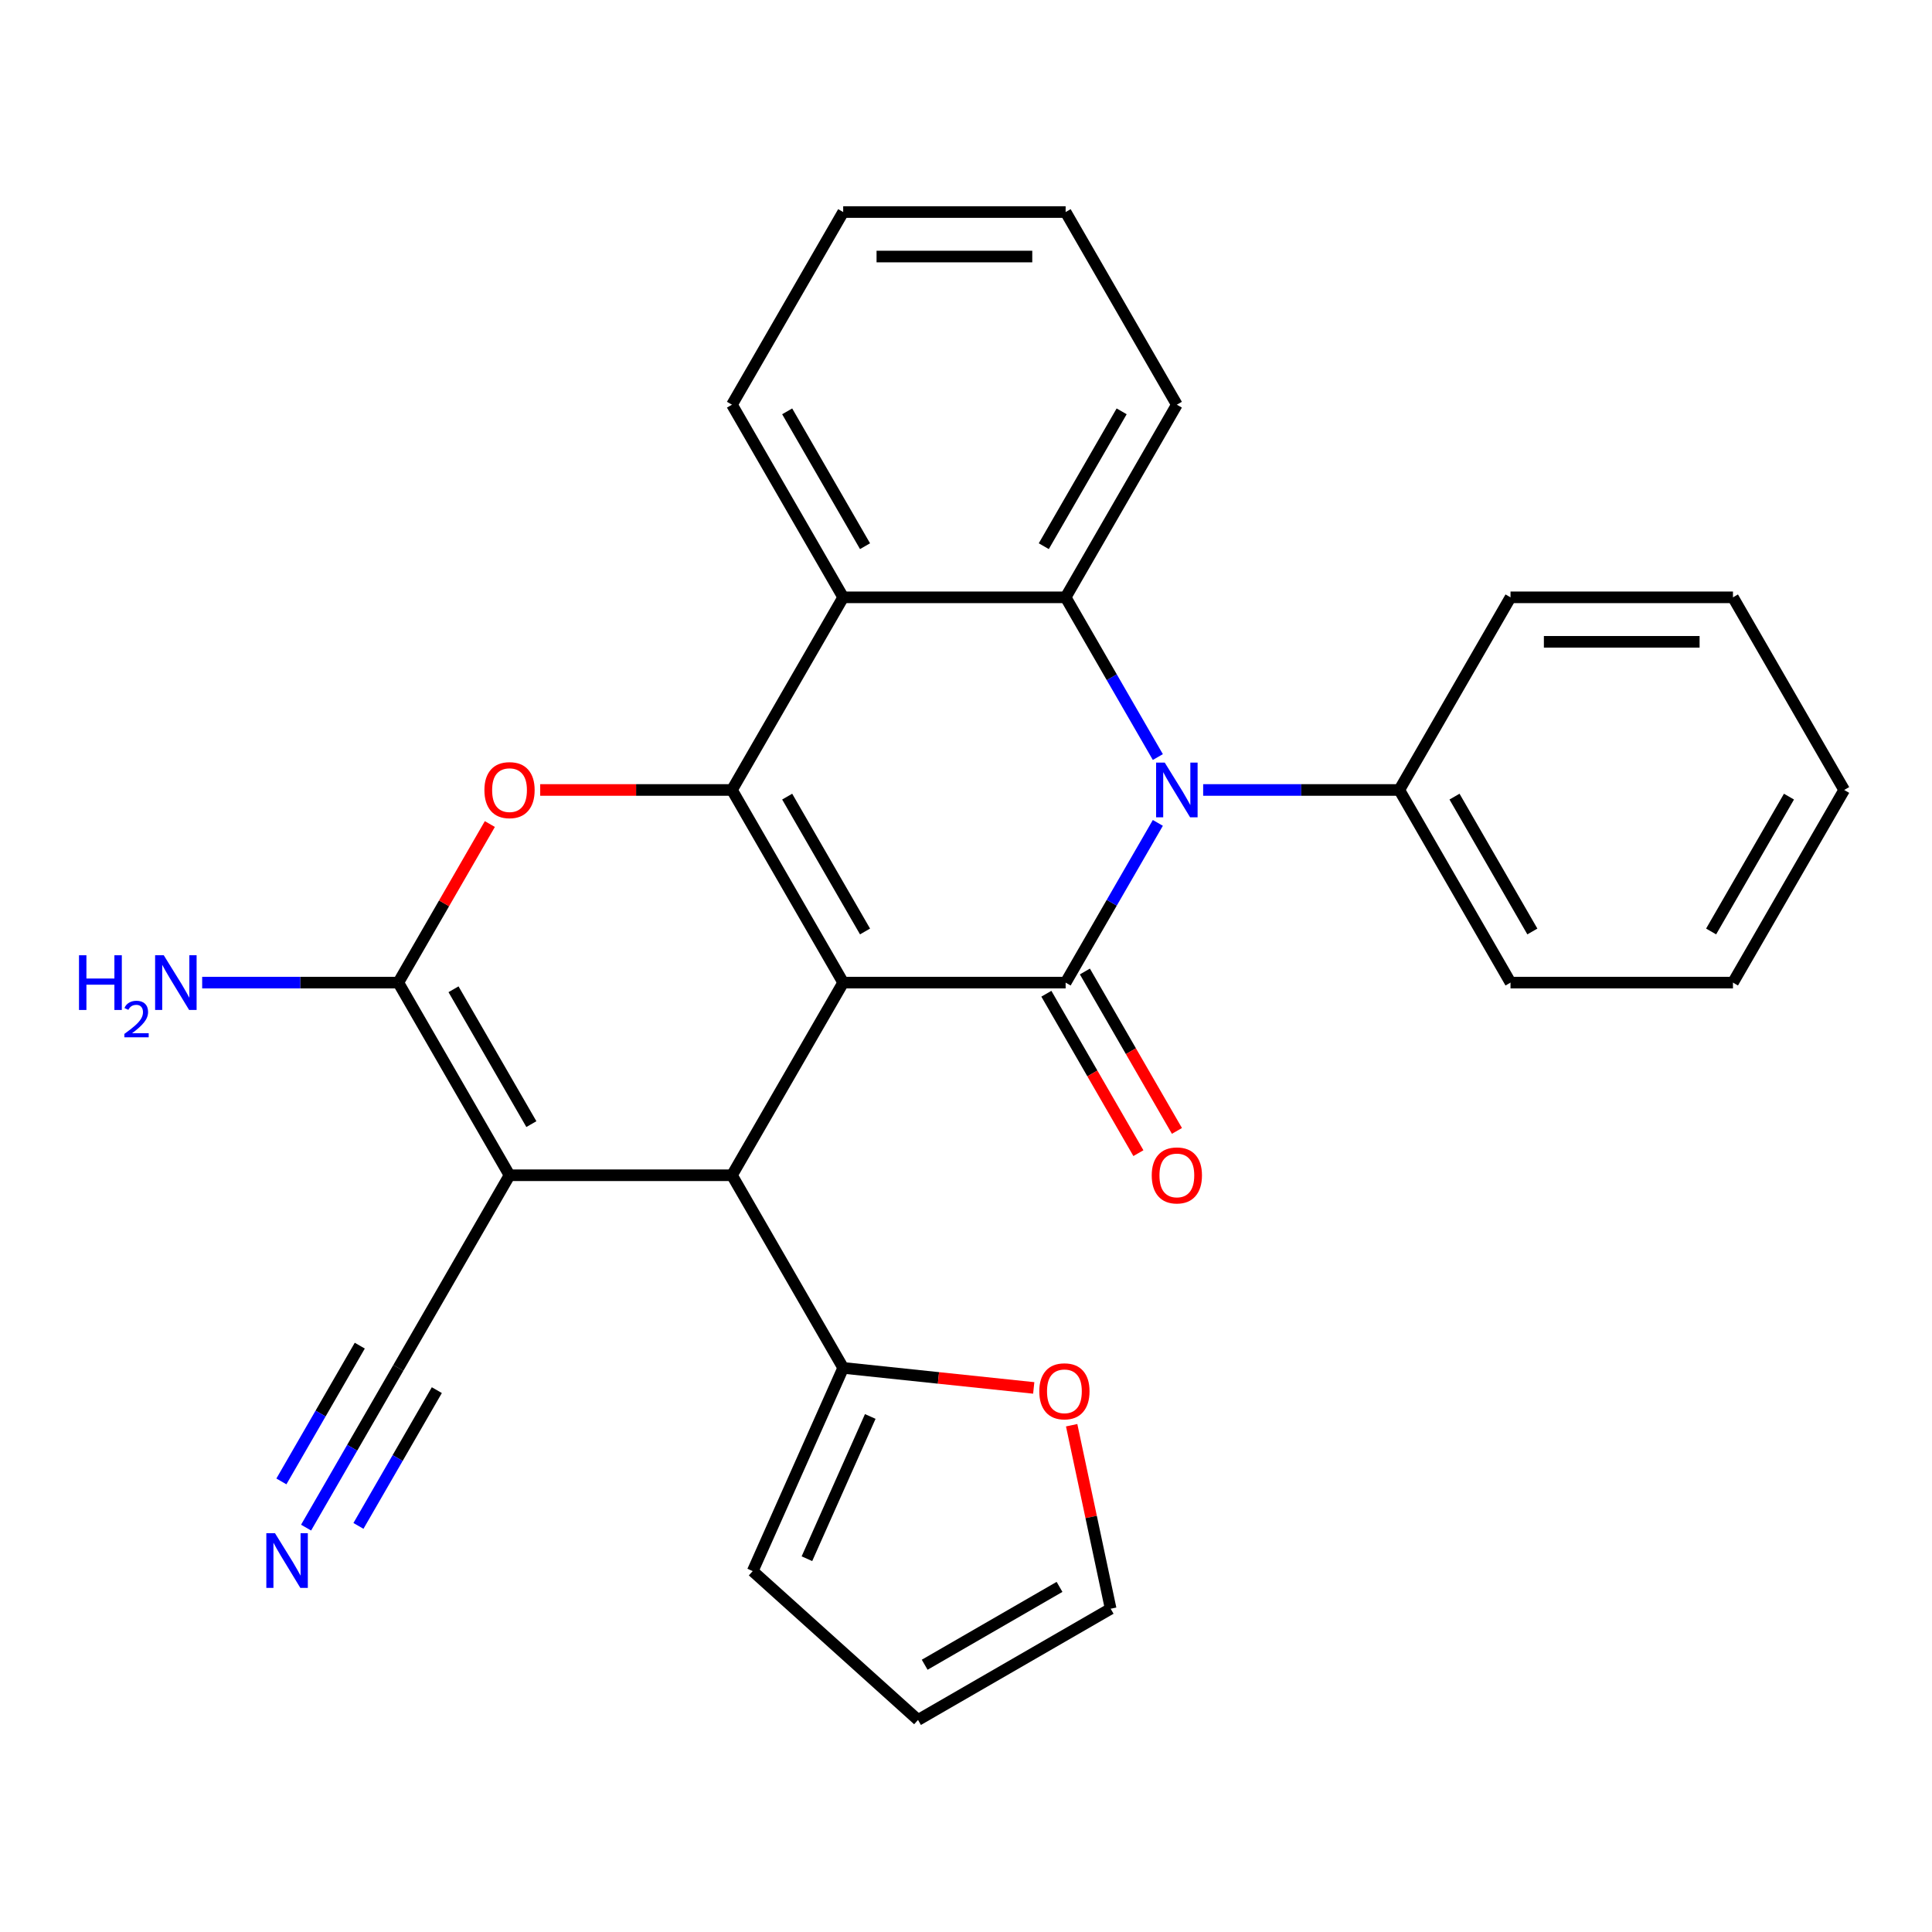 <?xml version='1.0' encoding='iso-8859-1'?>
<svg version='1.1' baseProfile='full'
              xmlns='http://www.w3.org/2000/svg'
                      xmlns:rdkit='http://www.rdkit.org/xml'
                      xmlns:xlink='http://www.w3.org/1999/xlink'
                  xml:space='preserve'
width='1000px' height='1000px' viewBox='0 0 1000 1000'>
<!-- END OF HEADER -->
<rect style='opacity:1.0;fill:#FFFFFF;stroke:none' width='1000' height='1000' x='0' y='0'> </rect>
<path class='bond-0' d='M 436.433,508.599 L 378.865,408.888' style='fill:none;fill-rule:evenodd;stroke:#000000;stroke-width:6px;stroke-linecap:butt;stroke-linejoin:miter;stroke-opacity:1' />
<path class='bond-0' d='M 447.74,482.129 L 407.442,412.331' style='fill:none;fill-rule:evenodd;stroke:#000000;stroke-width:6px;stroke-linecap:butt;stroke-linejoin:miter;stroke-opacity:1' />
<path class='bond-1' d='M 436.433,508.599 L 551.569,508.599' style='fill:none;fill-rule:evenodd;stroke:#000000;stroke-width:6px;stroke-linecap:butt;stroke-linejoin:miter;stroke-opacity:1' />
<path class='bond-4' d='M 436.433,508.599 L 378.865,608.31' style='fill:none;fill-rule:evenodd;stroke:#000000;stroke-width:6px;stroke-linecap:butt;stroke-linejoin:miter;stroke-opacity:1' />
<path class='bond-6' d='M 378.865,408.888 L 329.236,408.888' style='fill:none;fill-rule:evenodd;stroke:#000000;stroke-width:6px;stroke-linecap:butt;stroke-linejoin:miter;stroke-opacity:1' />
<path class='bond-6' d='M 329.236,408.888 L 279.607,408.888' style='fill:none;fill-rule:evenodd;stroke:#FF0000;stroke-width:6px;stroke-linecap:butt;stroke-linejoin:miter;stroke-opacity:1' />
<path class='bond-7' d='M 378.865,408.888 L 436.433,309.178' style='fill:none;fill-rule:evenodd;stroke:#000000;stroke-width:6px;stroke-linecap:butt;stroke-linejoin:miter;stroke-opacity:1' />
<path class='bond-2' d='M 551.569,508.599 L 575.434,467.263' style='fill:none;fill-rule:evenodd;stroke:#000000;stroke-width:6px;stroke-linecap:butt;stroke-linejoin:miter;stroke-opacity:1' />
<path class='bond-2' d='M 575.434,467.263 L 599.3,425.927' style='fill:none;fill-rule:evenodd;stroke:#0000FF;stroke-width:6px;stroke-linecap:butt;stroke-linejoin:miter;stroke-opacity:1' />
<path class='bond-12' d='M 541.598,514.356 L 565.417,555.612' style='fill:none;fill-rule:evenodd;stroke:#000000;stroke-width:6px;stroke-linecap:butt;stroke-linejoin:miter;stroke-opacity:1' />
<path class='bond-12' d='M 565.417,555.612 L 589.236,596.868' style='fill:none;fill-rule:evenodd;stroke:#FF0000;stroke-width:6px;stroke-linecap:butt;stroke-linejoin:miter;stroke-opacity:1' />
<path class='bond-12' d='M 561.54,502.842 L 585.359,544.099' style='fill:none;fill-rule:evenodd;stroke:#000000;stroke-width:6px;stroke-linecap:butt;stroke-linejoin:miter;stroke-opacity:1' />
<path class='bond-12' d='M 585.359,544.099 L 609.179,585.355' style='fill:none;fill-rule:evenodd;stroke:#FF0000;stroke-width:6px;stroke-linecap:butt;stroke-linejoin:miter;stroke-opacity:1' />
<path class='bond-8' d='M 599.3,391.85 L 575.434,350.514' style='fill:none;fill-rule:evenodd;stroke:#0000FF;stroke-width:6px;stroke-linecap:butt;stroke-linejoin:miter;stroke-opacity:1' />
<path class='bond-8' d='M 575.434,350.514 L 551.569,309.178' style='fill:none;fill-rule:evenodd;stroke:#000000;stroke-width:6px;stroke-linecap:butt;stroke-linejoin:miter;stroke-opacity:1' />
<path class='bond-13' d='M 622.755,408.888 L 673.514,408.888' style='fill:none;fill-rule:evenodd;stroke:#0000FF;stroke-width:6px;stroke-linecap:butt;stroke-linejoin:miter;stroke-opacity:1' />
<path class='bond-13' d='M 673.514,408.888 L 724.273,408.888' style='fill:none;fill-rule:evenodd;stroke:#000000;stroke-width:6px;stroke-linecap:butt;stroke-linejoin:miter;stroke-opacity:1' />
<path class='bond-3' d='M 263.729,608.31 L 378.865,608.31' style='fill:none;fill-rule:evenodd;stroke:#000000;stroke-width:6px;stroke-linecap:butt;stroke-linejoin:miter;stroke-opacity:1' />
<path class='bond-5' d='M 263.729,608.31 L 206.161,508.599' style='fill:none;fill-rule:evenodd;stroke:#000000;stroke-width:6px;stroke-linecap:butt;stroke-linejoin:miter;stroke-opacity:1' />
<path class='bond-5' d='M 275.036,581.84 L 234.738,512.042' style='fill:none;fill-rule:evenodd;stroke:#000000;stroke-width:6px;stroke-linecap:butt;stroke-linejoin:miter;stroke-opacity:1' />
<path class='bond-10' d='M 263.729,608.31 L 206.161,708.021' style='fill:none;fill-rule:evenodd;stroke:#000000;stroke-width:6px;stroke-linecap:butt;stroke-linejoin:miter;stroke-opacity:1' />
<path class='bond-9' d='M 378.865,608.31 L 436.433,708.021' style='fill:none;fill-rule:evenodd;stroke:#000000;stroke-width:6px;stroke-linecap:butt;stroke-linejoin:miter;stroke-opacity:1' />
<path class='bond-16' d='M 206.161,508.599 L 155.402,508.599' style='fill:none;fill-rule:evenodd;stroke:#000000;stroke-width:6px;stroke-linecap:butt;stroke-linejoin:miter;stroke-opacity:1' />
<path class='bond-16' d='M 155.402,508.599 L 104.643,508.599' style='fill:none;fill-rule:evenodd;stroke:#0000FF;stroke-width:6px;stroke-linecap:butt;stroke-linejoin:miter;stroke-opacity:1' />
<path class='bond-28' d='M 206.161,508.599 L 229.853,467.563' style='fill:none;fill-rule:evenodd;stroke:#000000;stroke-width:6px;stroke-linecap:butt;stroke-linejoin:miter;stroke-opacity:1' />
<path class='bond-28' d='M 229.853,467.563 L 253.545,426.527' style='fill:none;fill-rule:evenodd;stroke:#FF0000;stroke-width:6px;stroke-linecap:butt;stroke-linejoin:miter;stroke-opacity:1' />
<path class='bond-20' d='M 436.433,309.178 L 378.865,209.467' style='fill:none;fill-rule:evenodd;stroke:#000000;stroke-width:6px;stroke-linecap:butt;stroke-linejoin:miter;stroke-opacity:1' />
<path class='bond-20' d='M 447.74,282.707 L 407.442,212.91' style='fill:none;fill-rule:evenodd;stroke:#000000;stroke-width:6px;stroke-linecap:butt;stroke-linejoin:miter;stroke-opacity:1' />
<path class='bond-29' d='M 436.433,309.178 L 551.569,309.178' style='fill:none;fill-rule:evenodd;stroke:#000000;stroke-width:6px;stroke-linecap:butt;stroke-linejoin:miter;stroke-opacity:1' />
<path class='bond-19' d='M 551.569,309.178 L 609.137,209.467' style='fill:none;fill-rule:evenodd;stroke:#000000;stroke-width:6px;stroke-linecap:butt;stroke-linejoin:miter;stroke-opacity:1' />
<path class='bond-19' d='M 540.262,282.707 L 580.56,212.91' style='fill:none;fill-rule:evenodd;stroke:#000000;stroke-width:6px;stroke-linecap:butt;stroke-linejoin:miter;stroke-opacity:1' />
<path class='bond-14' d='M 436.433,708.021 L 485.746,713.204' style='fill:none;fill-rule:evenodd;stroke:#000000;stroke-width:6px;stroke-linecap:butt;stroke-linejoin:miter;stroke-opacity:1' />
<path class='bond-14' d='M 485.746,713.204 L 535.06,718.387' style='fill:none;fill-rule:evenodd;stroke:#FF0000;stroke-width:6px;stroke-linecap:butt;stroke-linejoin:miter;stroke-opacity:1' />
<path class='bond-15' d='M 436.433,708.021 L 389.603,813.203' style='fill:none;fill-rule:evenodd;stroke:#000000;stroke-width:6px;stroke-linecap:butt;stroke-linejoin:miter;stroke-opacity:1' />
<path class='bond-15' d='M 450.445,733.164 L 417.664,806.792' style='fill:none;fill-rule:evenodd;stroke:#000000;stroke-width:6px;stroke-linecap:butt;stroke-linejoin:miter;stroke-opacity:1' />
<path class='bond-11' d='M 206.161,708.021 L 182.295,749.357' style='fill:none;fill-rule:evenodd;stroke:#000000;stroke-width:6px;stroke-linecap:butt;stroke-linejoin:miter;stroke-opacity:1' />
<path class='bond-11' d='M 182.295,749.357 L 158.43,790.693' style='fill:none;fill-rule:evenodd;stroke:#0000FF;stroke-width:6px;stroke-linecap:butt;stroke-linejoin:miter;stroke-opacity:1' />
<path class='bond-11' d='M 186.218,696.507 L 165.933,731.643' style='fill:none;fill-rule:evenodd;stroke:#000000;stroke-width:6px;stroke-linecap:butt;stroke-linejoin:miter;stroke-opacity:1' />
<path class='bond-11' d='M 165.933,731.643 L 145.647,766.779' style='fill:none;fill-rule:evenodd;stroke:#0000FF;stroke-width:6px;stroke-linecap:butt;stroke-linejoin:miter;stroke-opacity:1' />
<path class='bond-11' d='M 226.103,719.534 L 205.817,754.67' style='fill:none;fill-rule:evenodd;stroke:#000000;stroke-width:6px;stroke-linecap:butt;stroke-linejoin:miter;stroke-opacity:1' />
<path class='bond-11' d='M 205.817,754.67 L 185.531,789.806' style='fill:none;fill-rule:evenodd;stroke:#0000FF;stroke-width:6px;stroke-linecap:butt;stroke-linejoin:miter;stroke-opacity:1' />
<path class='bond-21' d='M 724.273,408.888 L 781.841,508.599' style='fill:none;fill-rule:evenodd;stroke:#000000;stroke-width:6px;stroke-linecap:butt;stroke-linejoin:miter;stroke-opacity:1' />
<path class='bond-21' d='M 752.851,412.331 L 793.148,482.129' style='fill:none;fill-rule:evenodd;stroke:#000000;stroke-width:6px;stroke-linecap:butt;stroke-linejoin:miter;stroke-opacity:1' />
<path class='bond-22' d='M 724.273,408.888 L 781.841,309.178' style='fill:none;fill-rule:evenodd;stroke:#000000;stroke-width:6px;stroke-linecap:butt;stroke-linejoin:miter;stroke-opacity:1' />
<path class='bond-17' d='M 554.687,737.694 L 564.782,785.185' style='fill:none;fill-rule:evenodd;stroke:#FF0000;stroke-width:6px;stroke-linecap:butt;stroke-linejoin:miter;stroke-opacity:1' />
<path class='bond-17' d='M 564.782,785.185 L 574.876,832.676' style='fill:none;fill-rule:evenodd;stroke:#000000;stroke-width:6px;stroke-linecap:butt;stroke-linejoin:miter;stroke-opacity:1' />
<path class='bond-18' d='M 389.603,813.203 L 475.166,890.244' style='fill:none;fill-rule:evenodd;stroke:#000000;stroke-width:6px;stroke-linecap:butt;stroke-linejoin:miter;stroke-opacity:1' />
<path class='bond-30' d='M 574.876,832.676 L 475.166,890.244' style='fill:none;fill-rule:evenodd;stroke:#000000;stroke-width:6px;stroke-linecap:butt;stroke-linejoin:miter;stroke-opacity:1' />
<path class='bond-30' d='M 548.406,821.369 L 478.609,861.667' style='fill:none;fill-rule:evenodd;stroke:#000000;stroke-width:6px;stroke-linecap:butt;stroke-linejoin:miter;stroke-opacity:1' />
<path class='bond-23' d='M 609.137,209.467 L 551.569,109.756' style='fill:none;fill-rule:evenodd;stroke:#000000;stroke-width:6px;stroke-linecap:butt;stroke-linejoin:miter;stroke-opacity:1' />
<path class='bond-24' d='M 378.865,209.467 L 436.433,109.756' style='fill:none;fill-rule:evenodd;stroke:#000000;stroke-width:6px;stroke-linecap:butt;stroke-linejoin:miter;stroke-opacity:1' />
<path class='bond-25' d='M 781.841,508.599 L 896.977,508.599' style='fill:none;fill-rule:evenodd;stroke:#000000;stroke-width:6px;stroke-linecap:butt;stroke-linejoin:miter;stroke-opacity:1' />
<path class='bond-26' d='M 781.841,309.178 L 896.977,309.178' style='fill:none;fill-rule:evenodd;stroke:#000000;stroke-width:6px;stroke-linecap:butt;stroke-linejoin:miter;stroke-opacity:1' />
<path class='bond-26' d='M 799.112,332.205 L 879.707,332.205' style='fill:none;fill-rule:evenodd;stroke:#000000;stroke-width:6px;stroke-linecap:butt;stroke-linejoin:miter;stroke-opacity:1' />
<path class='bond-31' d='M 551.569,109.756 L 436.433,109.756' style='fill:none;fill-rule:evenodd;stroke:#000000;stroke-width:6px;stroke-linecap:butt;stroke-linejoin:miter;stroke-opacity:1' />
<path class='bond-31' d='M 534.299,132.783 L 453.703,132.783' style='fill:none;fill-rule:evenodd;stroke:#000000;stroke-width:6px;stroke-linecap:butt;stroke-linejoin:miter;stroke-opacity:1' />
<path class='bond-32' d='M 896.977,508.599 L 954.545,408.888' style='fill:none;fill-rule:evenodd;stroke:#000000;stroke-width:6px;stroke-linecap:butt;stroke-linejoin:miter;stroke-opacity:1' />
<path class='bond-32' d='M 885.67,482.129 L 925.968,412.331' style='fill:none;fill-rule:evenodd;stroke:#000000;stroke-width:6px;stroke-linecap:butt;stroke-linejoin:miter;stroke-opacity:1' />
<path class='bond-27' d='M 896.977,309.178 L 954.545,408.888' style='fill:none;fill-rule:evenodd;stroke:#000000;stroke-width:6px;stroke-linecap:butt;stroke-linejoin:miter;stroke-opacity:1' />
<path  class='atom-3' d='M 602.877 394.728
L 612.157 409.728
Q 613.077 411.208, 614.557 413.888
Q 616.037 416.568, 616.117 416.728
L 616.117 394.728
L 619.877 394.728
L 619.877 423.048
L 615.997 423.048
L 606.037 406.648
Q 604.877 404.728, 603.637 402.528
Q 602.437 400.328, 602.077 399.648
L 602.077 423.048
L 598.397 423.048
L 598.397 394.728
L 602.877 394.728
' fill='#0000FF'/>
<path  class='atom-7' d='M 250.729 408.968
Q 250.729 402.168, 254.089 398.368
Q 257.449 394.568, 263.729 394.568
Q 270.009 394.568, 273.369 398.368
Q 276.729 402.168, 276.729 408.968
Q 276.729 415.848, 273.329 419.768
Q 269.929 423.648, 263.729 423.648
Q 257.489 423.648, 254.089 419.768
Q 250.729 415.888, 250.729 408.968
M 263.729 420.448
Q 268.049 420.448, 270.369 417.568
Q 272.729 414.648, 272.729 408.968
Q 272.729 403.408, 270.369 400.608
Q 268.049 397.768, 263.729 397.768
Q 259.409 397.768, 257.049 400.568
Q 254.729 403.368, 254.729 408.968
Q 254.729 414.688, 257.049 417.568
Q 259.409 420.448, 263.729 420.448
' fill='#FF0000'/>
<path  class='atom-12' d='M 142.332 793.572
L 151.612 808.572
Q 152.532 810.052, 154.012 812.732
Q 155.492 815.412, 155.572 815.572
L 155.572 793.572
L 159.332 793.572
L 159.332 821.892
L 155.452 821.892
L 145.492 805.492
Q 144.332 803.572, 143.092 801.372
Q 141.892 799.172, 141.532 798.492
L 141.532 821.892
L 137.852 821.892
L 137.852 793.572
L 142.332 793.572
' fill='#0000FF'/>
<path  class='atom-13' d='M 596.137 608.39
Q 596.137 601.59, 599.497 597.79
Q 602.857 593.99, 609.137 593.99
Q 615.417 593.99, 618.777 597.79
Q 622.137 601.59, 622.137 608.39
Q 622.137 615.27, 618.737 619.19
Q 615.337 623.07, 609.137 623.07
Q 602.897 623.07, 599.497 619.19
Q 596.137 615.31, 596.137 608.39
M 609.137 619.87
Q 613.457 619.87, 615.777 616.99
Q 618.137 614.07, 618.137 608.39
Q 618.137 602.83, 615.777 600.03
Q 613.457 597.19, 609.137 597.19
Q 604.817 597.19, 602.457 599.99
Q 600.137 602.79, 600.137 608.39
Q 600.137 614.11, 602.457 616.99
Q 604.817 619.87, 609.137 619.87
' fill='#FF0000'/>
<path  class='atom-15' d='M 537.938 720.136
Q 537.938 713.336, 541.298 709.536
Q 544.658 705.736, 550.938 705.736
Q 557.218 705.736, 560.578 709.536
Q 563.938 713.336, 563.938 720.136
Q 563.938 727.016, 560.538 730.936
Q 557.138 734.816, 550.938 734.816
Q 544.698 734.816, 541.298 730.936
Q 537.938 727.056, 537.938 720.136
M 550.938 731.616
Q 555.258 731.616, 557.578 728.736
Q 559.938 725.816, 559.938 720.136
Q 559.938 714.576, 557.578 711.776
Q 555.258 708.936, 550.938 708.936
Q 546.618 708.936, 544.258 711.736
Q 541.938 714.536, 541.938 720.136
Q 541.938 725.856, 544.258 728.736
Q 546.618 731.616, 550.938 731.616
' fill='#FF0000'/>
<path  class='atom-17' d='M 40.892 494.439
L 44.732 494.439
L 44.732 506.479
L 59.212 506.479
L 59.212 494.439
L 63.052 494.439
L 63.052 522.759
L 59.212 522.759
L 59.212 509.679
L 44.732 509.679
L 44.732 522.759
L 40.892 522.759
L 40.892 494.439
' fill='#0000FF'/>
<path  class='atom-17' d='M 64.424 521.766
Q 65.111 519.997, 66.748 519.02
Q 68.384 518.017, 70.655 518.017
Q 73.48 518.017, 75.064 519.548
Q 76.648 521.079, 76.648 523.798
Q 76.648 526.57, 74.588 529.158
Q 72.556 531.745, 68.332 534.807
L 76.964 534.807
L 76.964 536.919
L 64.372 536.919
L 64.372 535.15
Q 67.856 532.669, 69.916 530.821
Q 72.001 528.973, 73.004 527.31
Q 74.008 525.646, 74.008 523.93
Q 74.008 522.135, 73.11 521.132
Q 72.212 520.129, 70.655 520.129
Q 69.15 520.129, 68.147 520.736
Q 67.144 521.343, 66.431 522.69
L 64.424 521.766
' fill='#0000FF'/>
<path  class='atom-17' d='M 84.764 494.439
L 94.044 509.439
Q 94.964 510.919, 96.444 513.599
Q 97.924 516.279, 98.004 516.439
L 98.004 494.439
L 101.764 494.439
L 101.764 522.759
L 97.884 522.759
L 87.924 506.359
Q 86.764 504.439, 85.524 502.239
Q 84.324 500.039, 83.964 499.359
L 83.964 522.759
L 80.284 522.759
L 80.284 494.439
L 84.764 494.439
' fill='#0000FF'/>
</svg>
